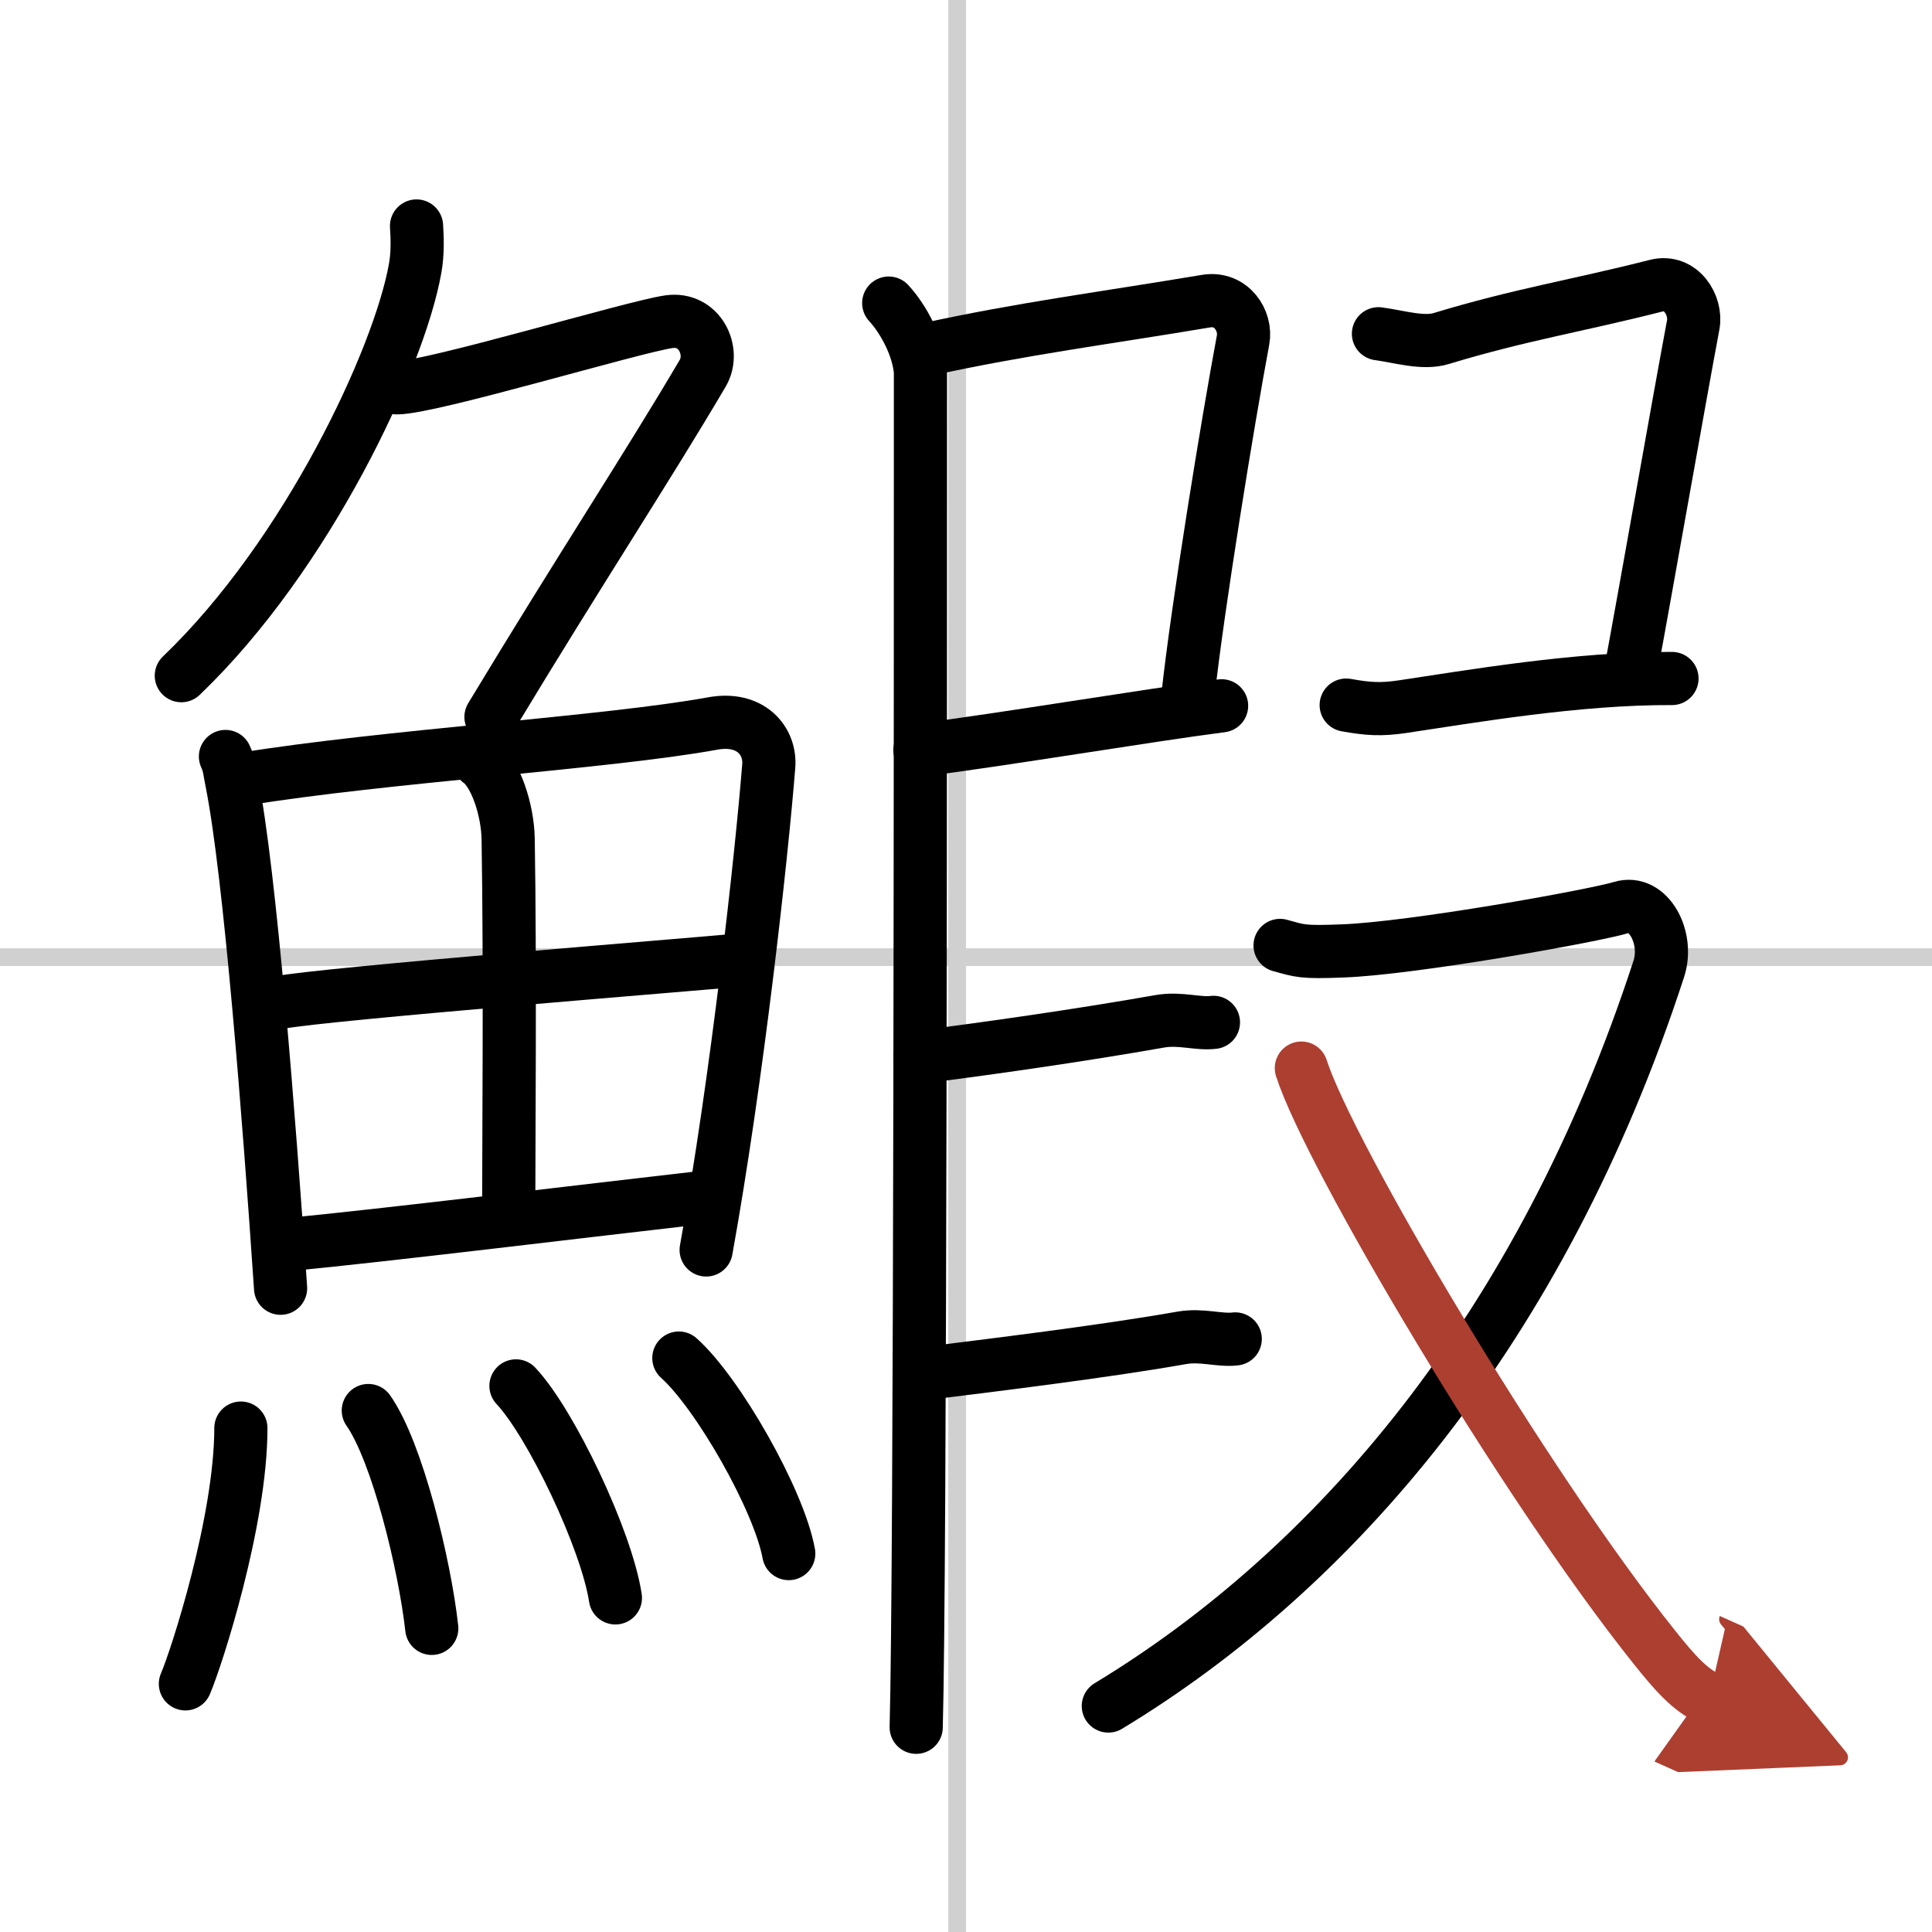 <svg width="400" height="400" viewBox="0 0 109 109" xmlns="http://www.w3.org/2000/svg"><defs><marker id="a" markerWidth="4" orient="auto" refX="1" refY="5" viewBox="0 0 10 10"><polyline points="0 0 10 5 0 10 1 5" fill="#ad3f31" stroke="#ad3f31"/></marker></defs><g fill="none" stroke="#000" stroke-linecap="round" stroke-linejoin="round" stroke-width="3"><rect width="100%" height="100%" fill="#fff" stroke="#fff"/><line x1="54" x2="54" y2="109" stroke="#d0d0d0" stroke-width="1"/><line x2="109" y1="54" y2="54" stroke="#d0d0d0" stroke-width="1"/><path d="m23.5 12.75c0.04 0.6 0.08 1.54-0.08 2.4-0.9 5.06-6.09 16.17-13.19 22.97"/><path d="m22.39 21.88c1.93 0 13.32-3.44 15.35-3.73 1.74-0.25 2.63 1.67 1.91 2.9-3.05 5.19-6.98 11.16-11.95 19.4"/><path d="m12.72 42.68c0.23 0.49 0.23 0.83 0.36 1.45 1.02 5.1 2.11 19.03 2.75 28.55"/><path d="m13.78 43.95c7.92-1.29 20.51-2.05 26.42-3.13 2.17-0.4 3.29 1 3.17 2.41-0.41 5.15-1.79 17.65-3.53 27.29"/><path d="m27.06 42.97c0.9 0.64 1.58 2.72 1.61 4.36 0.12 7.28 0.03 17.58 0.03 21.19"/><path d="m15.76 56.56c2.58-0.5 23.76-2.18 25.89-2.39"/><path d="m16.23 70.22c5.71-0.55 16.11-1.83 23.99-2.73"/><path d="m13.59 80.57c0 5.23-2.49 12.94-3.13 14.43"/><path d="m20.78 79.58c1.63 2.32 3.18 8.69 3.58 12.29"/><path d="m29.11 78.19c1.98 2.11 5.11 8.68 5.61 11.96"/><path d="m38.3 76.62c2.19 1.95 5.65 8 6.2 11.03"/><path d="m52.23 19.73c5.47-1.2 10.1-1.78 15.81-2.74 1.43-0.24 2.3 1.11 2.09 2.2-0.85 4.54-2.56 15.03-3.11 20.07"/><path d="m51.9 42.32c4.62-0.58 12.77-1.95 17.02-2.5"/><path d="m50.14 17.1c0.83 0.9 1.68 2.47 1.79 3.88 0 17.05 0 67.92-0.24 76.47"/><path d="m51.9 59.64c3.68-0.46 9.13-1.24 13.54-2.02 1.13-0.2 2.15 0.17 3.02 0.06"/><path d="m52.13 77.5c3.68-0.46 10.13-1.24 14.54-2.02 1.13-0.2 2.15 0.17 3.02 0.06"/><path d="m77.77 18.83c1.23 0.17 2.52 0.58 3.54 0.27 4.44-1.35 7.69-1.85 12.12-2.98 1.41-0.36 2.3 1.11 2.1 2.2-0.85 4.54-2.56 14.32-3.59 19.89"/><path d="m75.95 39.78c1.23 0.22 1.95 0.27 3.17 0.09 3.83-0.57 9.88-1.62 15.21-1.59"/><path d="m72.22 53.34c1.13 0.31 1.22 0.4 3.53 0.31 4-0.15 14.17-1.98 15.72-2.45s2.68 1.72 2.12 3.45c-6.64 20.39-18.35 33.91-31.06 41.6"/><path d="m73.42 60.26c1.56 4.88 12.52 23.43 19.93 32.69 1.15 1.44 2 2.4 3.07 2.88" marker-end="url(#a)" stroke="#ad3f31"/></g></svg>
